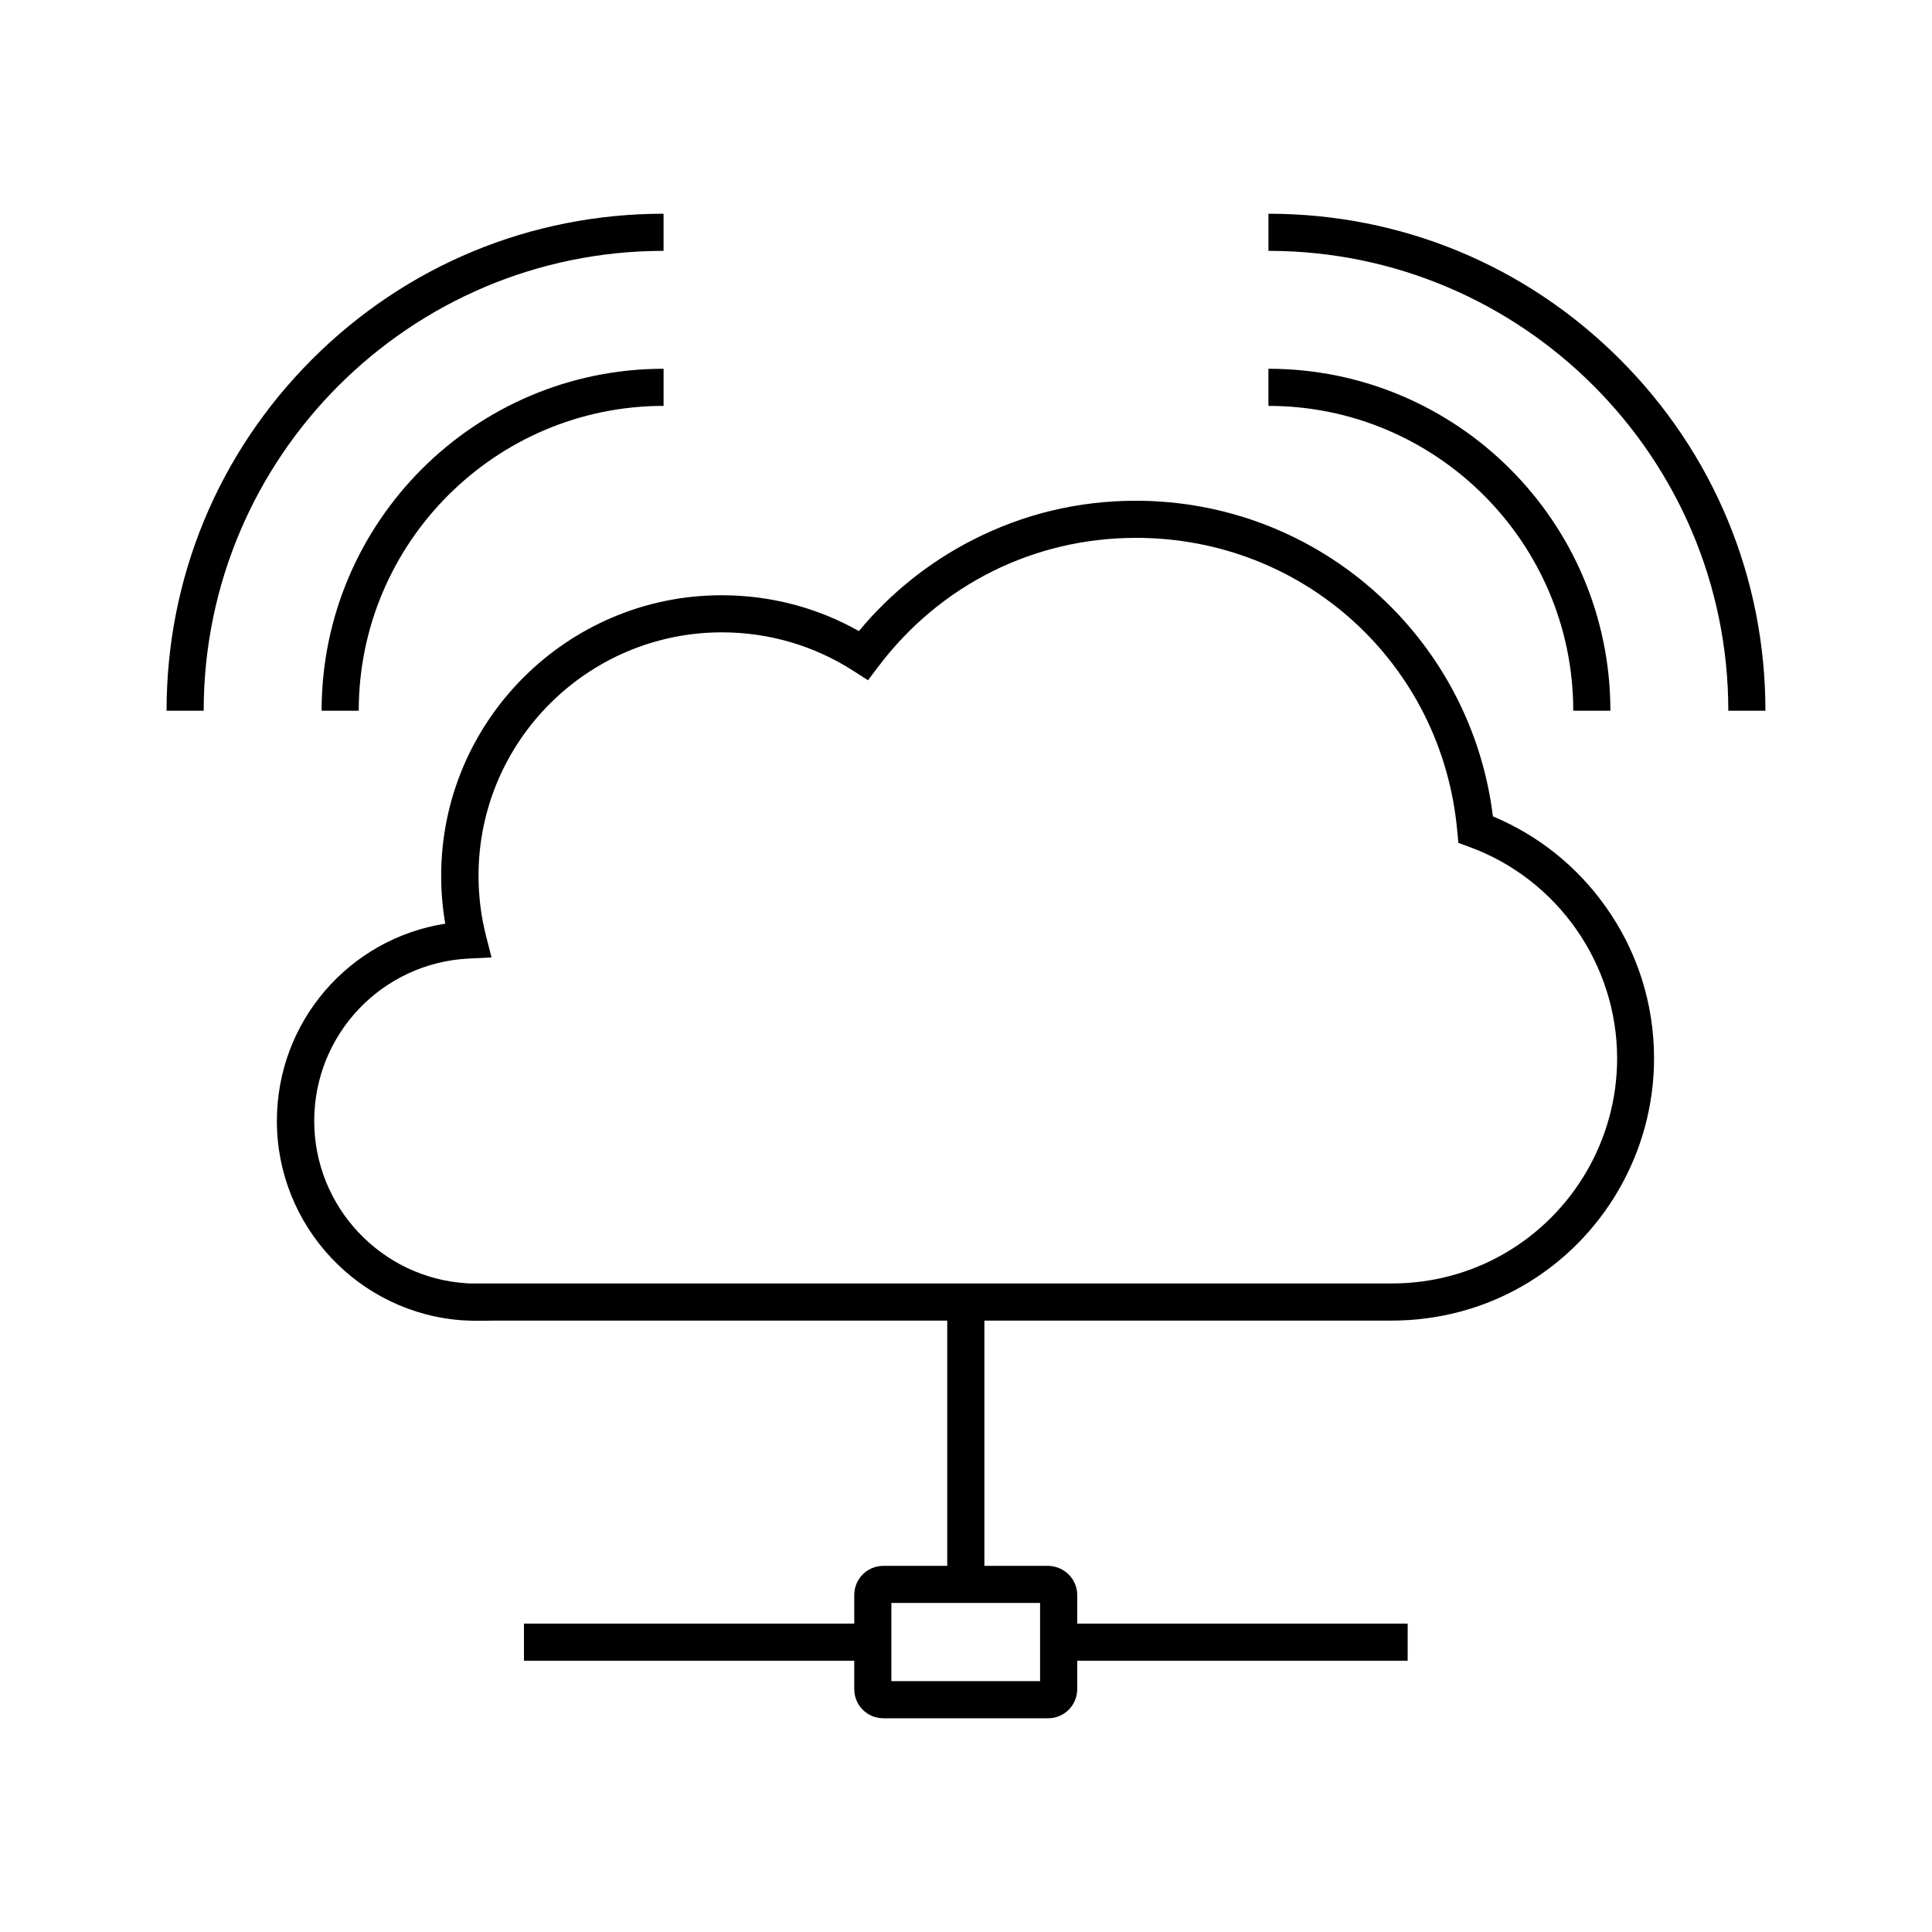 <?xml version="1.0" encoding="UTF-8"?>
<!-- Uploaded to: SVG Repo, www.svgrepo.com, Generator: SVG Repo Mixer Tools -->
<svg fill="#000000" width="800px" height="800px" version="1.1" viewBox="144 144 512 512" xmlns="http://www.w3.org/2000/svg">
 <g>
  <path d="m395.03 489.1h9.84v74.832h-9.84z"/>
  <path d="m421.75 599.36h-43.641c-4.281 0-7.723-3.445-7.723-7.723v-24.945c0-4.281 3.445-7.723 7.723-7.723h43.789c4.231 0.148 7.578 3.543 7.578 7.723v24.945c-0.004 4.277-3.449 7.723-7.727 7.723zm-41.527-9.844h39.41v-20.715h-39.41z"/>
  <path d="m424.55 574.27h92.496v9.84h-92.496z"/>
  <path d="m282.85 574.27h92.496v9.84h-92.496z"/>
  <path d="m270.41 494.02c-1.133 0-2.262-0.051-3.344-0.098h-0.098c-27.797-1.723-49.594-24.945-49.594-52.84 0-26.371 19.188-48.316 44.625-52.301-0.738-4.184-1.082-8.461-1.082-12.695 0-40.984 33.359-74.34 74.34-74.34 12.84 0 25.289 3.246 36.359 9.496 8.266-9.988 18.648-18.301 30.16-24.156 13.48-6.887 27.996-10.383 43.246-10.383 23.961 0 46.84 8.906 64.453 25.094 16.777 15.398 27.406 36.113 30.16 58.547 12.004 5.019 22.289 13.234 29.863 23.91 8.414 11.809 12.84 25.73 12.84 40.246 0 24.895-13.43 48.02-34.98 60.367-10.383 5.953-22.336 9.102-34.488 9.102l-237.54 0.004zm-1.918-9.891h244.43c10.43 0 20.664-2.707 29.57-7.824 18.547-10.629 30.062-30.453 30.062-51.809 0-24.945-15.742-47.477-39.113-56.039l-2.953-1.082-0.297-3.102c-3.984-44.328-40.59-77.734-85.117-77.734-27.109 0-51.957 12.449-68.289 34.094l-2.754 3.641-3.836-2.461c-10.383-6.691-22.434-10.234-34.883-10.234-35.57 0-64.5 28.93-64.5 64.5 0 5.312 0.641 10.629 1.969 15.844l1.477 5.805-6.004 0.297c-22.977 1.133-40.984 20.023-40.984 43.051 0 22.68 17.711 41.574 40.344 43 0.289 0.008 0.586 0.055 0.883 0.055z"/>
  <path d="m239.07 332.35h-9.84c0-49.988 40.641-90.625 90.625-90.625v9.84c-44.527 0-80.785 36.258-80.785 80.785z"/>
  <path d="m197.98 332.35h-9.84c0-35.18 13.676-68.242 38.574-93.137 24.895-24.895 57.957-38.574 93.137-38.574v9.84c-67.211 0.004-121.87 54.664-121.87 121.87z"/>
  <path d="m570.77 332.35h-9.84c0-44.527-36.262-80.785-80.785-80.785v-9.84c49.984 0 90.625 40.637 90.625 90.625z"/>
  <path d="m611.86 332.35h-9.84c0-67.207-54.66-121.87-121.87-121.87v-9.84c35.18 0 68.242 13.676 93.137 38.574 24.891 24.895 38.57 57.957 38.57 93.133z"/>
 </g>
</svg>
